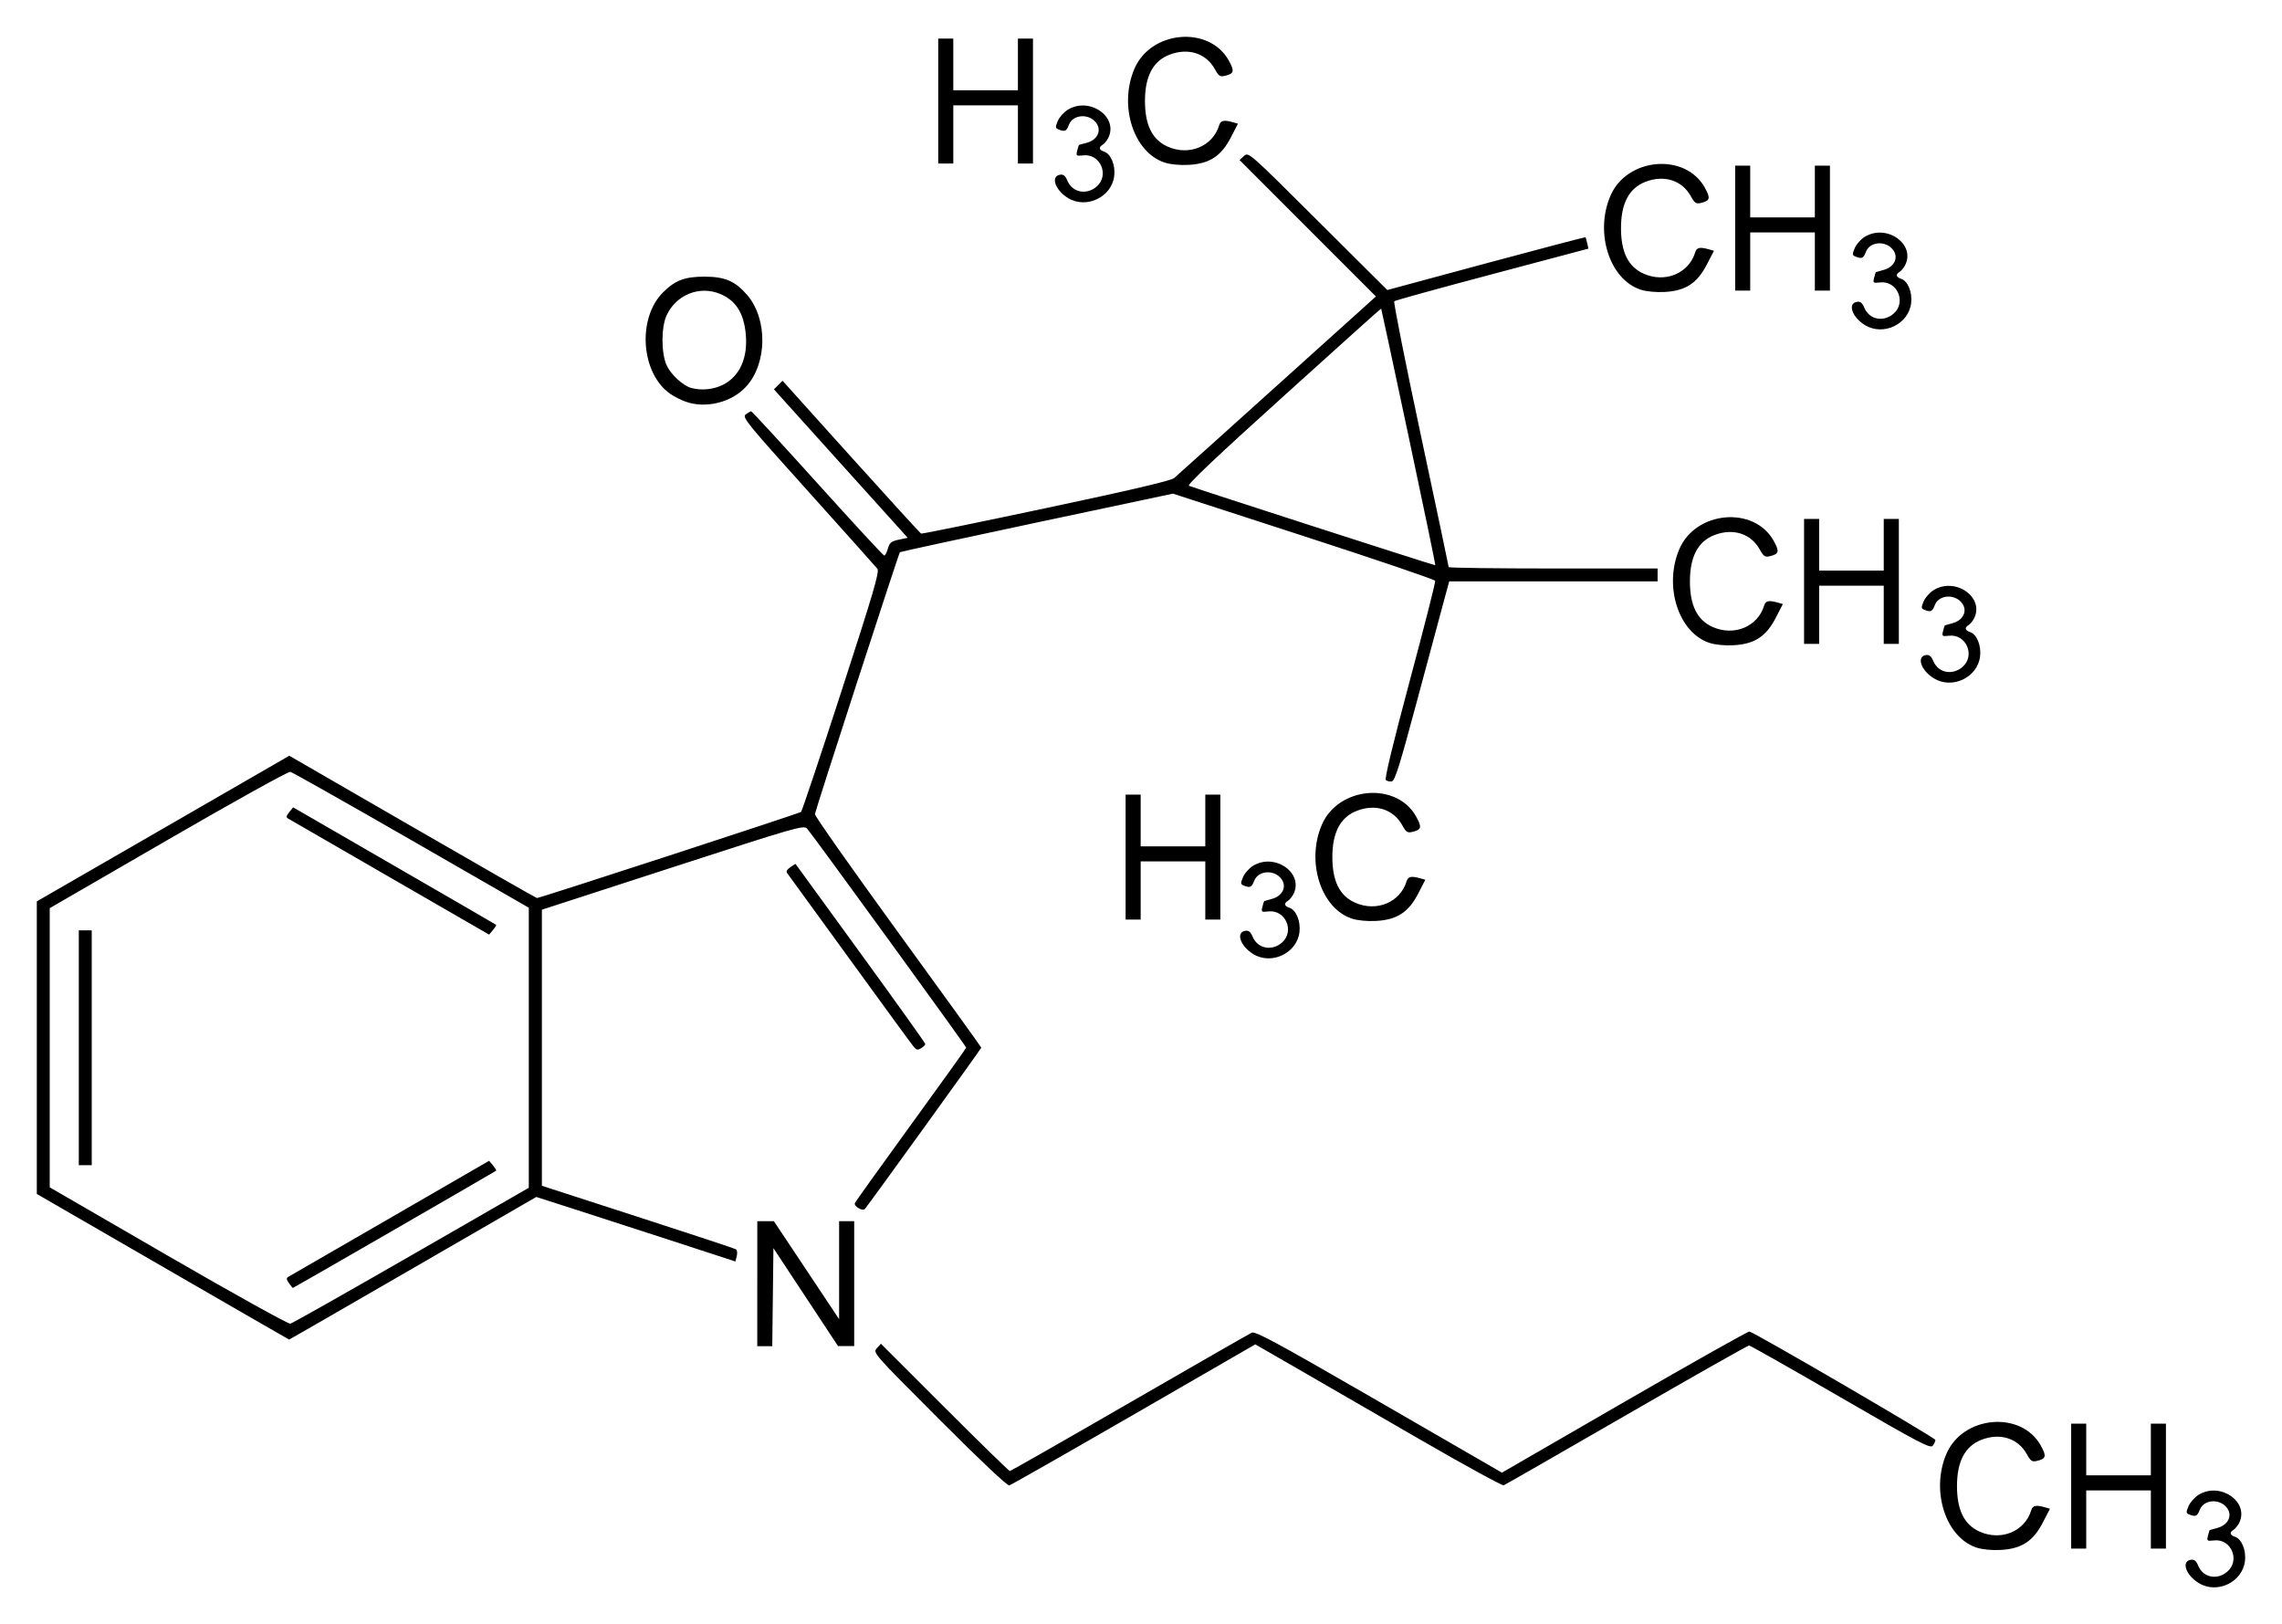 <?xml version="1.0" encoding="UTF-8" standalone="no"?>
<!-- Created with Inkscape (http://www.inkscape.org/) -->

<svg
   xmlns:dc="http://purl.org/dc/elements/1.1/"
   xmlns:cc="http://creativecommons.org/ns#"
   xmlns:rdf="http://www.w3.org/1999/02/22-rdf-syntax-ns#"
   xmlns:svg="http://www.w3.org/2000/svg"
   xmlns="http://www.w3.org/2000/svg"
   version="1.1"
   width="620"
   height="441.24"
   id="svg2">
  <defs
     id="defs4" />
  <g
     transform="translate(164,-456.63)"
     id="layer1">
    <path
       d="m 433.42,886.72 c -3.57,-2.16 -4.86,-5.96 -2.17,-6.35 0.94,-0.13 1.47,0.31 1.99,1.64 1.35,3.19 5.15,3.97 7.9,1.59 3.57,-3.07 1.06,-9.03 -3.62,-8.48 -1.88,0.21 -1.99,0.14 -1.64,-1.27 0.23,-0.82 0.41,-1.51 0.46,-1.54 0.1,0 1.06,-0.3 2.17,-0.61 2.75,-0.75 4.04,-3.17 2.69,-5.22 -1.87,-2.81 -6.44,-2.61 -7.55,0.35 -0.7,1.75 -1.11,1.94 -2.86,1.24 -0.88,-0.35 -0.88,-0.61 -0.18,-2.29 0.47,-1.04 1.7,-2.42 2.75,-3.07 5.97,-3.62 13.93,2.06 10.94,7.79 -0.41,0.7 -1.05,1.48 -1.46,1.74 -1.17,0.67 -0.99,1.44 0.35,1.87 1.82,0.59 3.1,3.59 2.75,6.57 -0.64,5.76 -7.55,9.08 -12.52,6.04 z m -60.38,-9.65 c -8.44,-2.74 -12.52,-15.45 -8.21,-25.49 4.48,-10.41 20.34,-11.79 25.64,-2.23 1.62,2.94 1.45,3.58 -1.12,4.18 -1.25,0.29 -1.66,0 -2.64,-1.78 -2.38,-4.36 -7.22,-5.93 -12.3,-4 -4.51,1.73 -6.71,5.86 -6.71,12.61 0,6.49 1.96,10.47 6.09,12.34 5.84,2.65 12.32,0 14.07,-5.76 0.41,-1.33 1.25,-1.51 3.74,-0.82 l 1.36,0.39 -1.96,3.78 c -2.62,5.06 -5.77,7.1 -11.44,7.41 -2.41,0.13 -4.96,-0.12 -6.52,-0.63 z m 25.68,-16.71 0,-16.97 2.05,0 2.04,0 0,7.02 0,7.02 8.78,0 8.78,0 0,-7.02 0,-7.02 2.05,0 2.05,0 0,16.97 0,16.97 -2.05,0 -2.05,0 0,-7.9 0,-7.9 -8.78,0 -8.78,0 0,7.9 0,7.9 -2.04,0 -2.05,0 0,-16.97 z M 91.227,842.27 c -18.071,-18.1 -18.106,-18.14 -17,-19.36 l 1.106,-1.23 17.299,17.29 c 9.518,9.51 17.488,17.29 17.728,17.29 0.24,0 14.85,-8.33 32.47,-18.51 17.63,-10.18 32.59,-18.76 33.25,-19.06 0.99,-0.45 6.35,2.43 31.31,16.83 16.56,9.55 31.58,18.23 33.38,19.28 l 3.29,1.91 33.29,-19.24 c 18.31,-10.58 33.59,-19.18 33.96,-19.1 1.54,0.34 50.5,28.88 50.52,29.44 0,0.34 -0.31,1.05 -0.71,1.57 -0.65,0.84 -3.47,-0.63 -25.02,-13.12 -13.36,-7.74 -24.56,-14.09 -24.89,-14.1 -0.34,0 -15.31,8.46 -33.28,18.84 -17.97,10.37 -32.99,18.99 -33.39,19.14 -0.4,0.15 -10.7,-5.49 -22.9,-12.54 -12.2,-7.05 -27.23,-15.73 -33.38,-19.29 l -11.21,-6.46 -32.97,19.04 c -18.15,10.48 -33.38,19.15 -33.86,19.28 -0.55,0.14 -7.76,-6.66 -18.993,-17.9 z m -49.478,-36.92 0,-16.97 2.247,0 2.253,0 8.866,13.31 8.865,13.32 0,-13.32 0,-13.31 2.049,0 2.048,0 0,16.97 0,16.97 -2.195,0 -2.194,0 -8.778,-13.3 -8.778,-13.31 -0.158,13.32 -0.158,13.31 -2.037,0 -2.036,0 0,-16.97 z m -161.519,-4.58 -34.23,-19.78 0,-39.74 0,-39.74 34.3,-19.78 34.298,-19.79 33.473,19.33 c 18.41,10.64 33.625,19.33 33.812,19.33 0.79,0 71.318,-23 71.757,-23.4 0.263,-0.24 5.202,-14.99 10.972,-32.78 8.749,-26.96 10.376,-32.5 9.767,-33.28 -0.404,-0.51 -8.865,-9.97 -18.802,-21.02 -16.854,-18.74 -17.989,-20.13 -16.971,-20.91 0.603,-0.45 1.264,-0.83 1.469,-0.85 0.205,0 8.322,8.81 18.042,19.59 9.72,10.78 17.872,19.61 18.123,19.61 0.246,0 0.697,-0.86 0.995,-1.91 0.462,-1.61 0.913,-1.97 2.961,-2.41 l 2.417,-0.51 -18.176,-20.16 -18.17,-20.17 1.17,-1.17 1.17,-1.17 18.609,20.68 c 10.236,11.37 18.809,20.75 19.054,20.85 0.246,0.1 15.54,-3.02 33.99,-6.94 22.89,-4.85 33.93,-7.44 34.72,-8.13 0.65,-0.55 13.25,-11.89 28.01,-25.18 L 209.83,537.17 191.3,518.64 172.78,500.11 174,499 c 1.22,-1.1 1.27,-1.07 20.07,17.66 l 18.85,18.76 26.86,-7.25 c 14.77,-3.98 26.92,-7.17 26.98,-7.08 0.1,0.1 0.28,0.8 0.47,1.61 l 0.34,1.47 -26.15,6.95 c -14.39,3.82 -26.36,7.12 -26.61,7.35 -0.25,0.22 2.98,16.48 7.17,36.14 4.19,19.65 7.62,35.89 7.62,36.09 0,0.2 12.77,0.37 28.38,0.37 l 28.38,0 0,1.75 0,1.76 -28.31,0 -28.31,0 -1.55,5.7 c -0.86,3.14 -4.14,15.32 -7.28,27.07 -4.66,17.41 -5.92,21.39 -6.77,21.56 -0.58,0.11 -1.31,-0.1 -1.62,-0.37 -0.37,-0.36 1.95,-9.96 6.52,-27.03 3.91,-14.56 7.01,-26.75 6.89,-27.09 -0.11,-0.35 -16.19,-5.81 -35.73,-12.15 l -35.52,-11.53 -36.98,7.84 c -20.34,4.32 -37.083,7.95 -37.2,8.07 -0.339,0.34 -22.98,70.12 -23.091,71.15 -0.06,0.5 10.1,14.92 22.553,32.05 12.459,17.13 22.648,31.26 22.648,31.4 0,0.24 -30.677,42.74 -31.625,43.82 -0.614,0.69 -3.049,-0.72 -2.721,-1.58 0.146,-0.39 7.016,-9.98 15.262,-21.33 8.239,-11.34 14.987,-20.75 14.987,-20.91 0,-0.38 -42.035,-58.25 -43.24,-59.52 -0.925,-0.97 -2.839,-0.42 -36.511,10.51 l -35.533,11.53 0,37.5 0,37.5 26.059,8.44 c 14.331,4.64 26.328,8.6 26.662,8.81 0.327,0.2 0.433,1.03 0.228,1.84 l -0.369,1.48 -17.655,-5.76 c -9.714,-3.17 -21.887,-7.11 -27.054,-8.76 l -9.392,-3.01 -33.526,19.38 c -18.434,10.66 -33.561,19.37 -33.614,19.37 -0.06,0 -15.508,-8.91 -34.338,-19.79 z m 67.542,-3.11 31.899,-18.35 0,-38.04 0,-38.04 -31.899,-18.35 c -17.544,-10.09 -32.343,-18.45 -32.894,-18.57 -0.55,-0.12 -15.428,8.13 -33.178,18.41 l -32.19,18.63 0,37.92 0,37.92 32.19,18.64 c 17.75,10.27 32.628,18.53 33.178,18.41 0.551,-0.13 15.35,-8.49 32.894,-18.58 z m -33.268,7.57 c -0.702,-1.01 -0.743,-1.39 -0.176,-1.72 0.398,-0.23 12.84,-7.42 27.645,-15.97 l 26.919,-15.56 1.042,1.26 c 0.567,0.69 0.965,1.33 0.877,1.42 -0.275,0.26 -55.043,31.86 -55.23,31.86 -0.09,0 -0.574,-0.58 -1.077,-1.29 z m -57.094,-63.96 0,-31.89 1.76,0 1.75,0 0,31.89 0,31.9 -1.75,0 -1.76,0 0,-31.9 z M -58.027,695 c -14.805,-8.56 -27.264,-15.75 -27.686,-15.99 -0.596,-0.34 -0.538,-0.71 0.299,-1.75 l 1.059,-1.3 27.498,15.89 c 15.128,8.73 27.575,15.95 27.668,16.04 0.09,0.1 -0.31,0.72 -0.877,1.4 l -1.042,1.25 L -58.027,695 z M 218.73,575.31 c -4.06,-19.12 -7.43,-34.79 -7.47,-34.82 -0.1,-0.1 -12.03,10.7 -26.61,23.85 -18.05,16.28 -26.23,24.03 -25.63,24.26 2.56,0.98 66.8,21.71 66.93,21.59 0.1,-0.1 -3.16,-15.77 -7.22,-34.88 z M 84.316,741.09 c -0.474,-0.54 -8.304,-11.26 -17.404,-23.81 -9.1,-12.55 -16.777,-23.12 -17.064,-23.48 -0.328,-0.43 0,-0.98 0.884,-1.57 l 1.392,-0.92 17.632,24.25 c 9.703,13.34 17.638,24.45 17.638,24.69 0,0.25 -0.497,0.76 -1.112,1.14 -0.895,0.56 -1.27,0.51 -1.966,-0.3 z m 92.204,-25.25 c -3.54,-2.16 -4.84,-5.96 -2.16,-6.34 0.91,-0.13 1.43,0.3 1.98,1.63 1.33,3.19 5.16,3.97 7.93,1.6 3.57,-3.08 1,-9.04 -3.67,-8.49 -1.88,0.22 -1.96,0.15 -1.61,-1.26 0.2,-0.83 0.42,-1.52 0.47,-1.55 0.1,0 1.03,-0.3 2.15,-0.61 2.77,-0.75 4.01,-3.17 2.67,-5.22 -1.85,-2.81 -6.43,-2.61 -7.54,0.35 -0.67,1.75 -1.11,1.95 -2.84,1.25 -0.86,-0.36 -0.89,-0.61 -0.18,-2.29 0.44,-1.04 1.67,-2.43 2.73,-3.07 5.96,-3.63 13.93,2.05 10.92,7.78 -0.37,0.7 -1.02,1.48 -1.46,1.74 -1.13,0.68 -0.98,1.44 0.39,1.87 1.83,0.59 3.09,3.6 2.76,6.58 -0.65,5.75 -7.55,9.07 -12.54,6.03 z m 26.81,-9.64 c -8.44,-2.75 -12.52,-15.46 -8.2,-25.5 4.47,-10.41 20.33,-11.79 25.63,-2.22 1.63,2.93 1.46,3.57 -1.12,4.17 -1.25,0.3 -1.65,0 -2.63,-1.78 -2.39,-4.36 -7.23,-5.93 -12.3,-3.99 -4.51,1.72 -6.72,5.86 -6.72,12.6 0,6.49 1.97,10.47 6.09,12.34 5.84,2.66 12.33,0 14.07,-5.75 0.41,-1.34 1.25,-1.52 3.74,-0.82 l 1.36,0.38 -1.95,3.78 c -2.62,5.07 -5.78,7.11 -11.44,7.41 -2.41,0.13 -4.97,-0.12 -6.53,-0.62 z m -61.51,-16.72 0,-16.97 2.04,0 2.05,0 0,7.02 0,7.03 8.78,0 8.78,0 0,-7.03 0,-7.02 2.05,0 2.04,0 0,16.97 0,16.97 -2.04,0 -2.05,0 0,-7.9 0,-7.9 -8.78,0 -8.78,0 0,7.9 0,7.9 -2.05,0 -2.04,0 0,-16.97 z m 219.62,-48.55 c -3.54,-2.15 -4.83,-5.95 -2.15,-6.34 0.9,-0.13 1.42,0.31 1.97,1.63 1.33,3.2 5.17,3.98 7.93,1.6 3.57,-3.07 1,-9.03 -3.67,-8.48 -1.87,0.21 -1.96,0.14 -1.61,-1.27 0.2,-0.82 0.42,-1.51 0.47,-1.54 0.1,0 1.03,-0.3 2.15,-0.61 2.77,-0.76 4.02,-3.17 2.68,-5.22 -1.85,-2.82 -6.44,-2.61 -7.55,0.34 -0.66,1.76 -1.1,1.95 -2.84,1.25 -0.86,-0.35 -0.89,-0.61 -0.18,-2.29 0.44,-1.04 1.67,-2.42 2.74,-3.07 5.95,-3.62 13.92,2.05 10.92,7.78 -0.37,0.71 -1.03,1.49 -1.47,1.75 -1.13,0.67 -0.97,1.44 0.39,1.87 1.83,0.58 3.09,3.59 2.76,6.57 -0.65,5.76 -7.55,9.08 -12.54,6.03 z m -60.97,-9.64 c -8.43,-2.74 -12.52,-15.45 -8.2,-25.5 4.48,-10.41 20.34,-11.78 25.63,-2.22 1.63,2.94 1.46,3.58 -1.12,4.18 -1.24,0.29 -1.65,0 -2.63,-1.78 -2.39,-4.36 -7.23,-5.93 -12.3,-4 -4.51,1.72 -6.71,5.86 -6.71,12.61 0,6.49 1.96,10.47 6.08,12.34 5.84,2.65 12.33,0 14.08,-5.76 0.4,-1.33 1.24,-1.51 3.73,-0.82 l 1.36,0.39 -1.95,3.78 c -2.62,5.06 -5.78,7.1 -11.44,7.41 -2.41,0.13 -4.96,-0.12 -6.53,-0.63 z m 25.68,-16.71 0,-16.97 2.05,0 2.05,0 0,7.02 0,7.02 8.78,0 8.77,0 0,-7.02 0,-7.02 2.05,0 2.05,0 0,16.97 0,16.97 -2.05,0 -2.05,0 0,-7.9 0,-7.9 -8.77,0 -8.78,0 0,7.9 0,7.9 -2.05,0 -2.05,0 0,-16.97 z M 22.273,565.75 c -1.217,-0.43 -3.066,-1.37 -4.107,-2.08 -8.023,-5.51 -9.13,-20.5 -2.037,-27.6 3.283,-3.29 5.928,-4.29 11.283,-4.28 5.559,0 8.368,1.22 11.621,5.02 5.589,6.53 5.425,18.63 -0.345,24.88 -3.938,4.28 -10.955,6.01 -16.415,4.06 z m 10.13,-4.57 c 4.565,-2.31 6.812,-7.28 6.221,-13.73 -0.539,-5.79 -2.692,-9.19 -6.97,-10.97 -5.6,-2.34 -11.955,0.21 -14.548,5.83 -1.486,3.21 -1.48,10.24 0,13.53 1.142,2.51 4.36,5.5 6.625,6.16 2.75,0.79 6.092,0.47 8.655,-0.82 z M 342.71,544.96 c -3.54,-2.16 -4.83,-5.95 -2.15,-6.34 0.9,-0.13 1.42,0.3 1.97,1.63 1.33,3.2 5.17,3.98 7.93,1.6 3.58,-3.07 1.01,-9.04 -3.66,-8.49 -1.88,0.22 -1.97,0.15 -1.62,-1.26 0.21,-0.82 0.42,-1.52 0.48,-1.54 0.1,0 1.02,-0.3 2.14,-0.61 2.78,-0.76 4.02,-3.17 2.68,-5.22 -1.85,-2.82 -6.43,-2.61 -7.54,0.34 -0.67,1.76 -1.11,1.95 -2.84,1.25 -0.87,-0.35 -0.89,-0.61 -0.18,-2.29 0.44,-1.04 1.66,-2.42 2.73,-3.07 5.95,-3.62 13.93,2.05 10.92,7.78 -0.37,0.7 -1.03,1.49 -1.46,1.75 -1.14,0.67 -0.98,1.43 0.38,1.87 1.83,0.58 3.1,3.59 2.76,6.57 -0.65,5.76 -7.54,9.08 -12.54,6.03 z m -60.96,-9.64 c -8.44,-2.75 -12.53,-15.46 -8.21,-25.5 4.48,-10.41 20.34,-11.78 25.64,-2.22 1.62,2.94 1.45,3.57 -1.12,4.18 -1.25,0.29 -1.66,0 -2.64,-1.78 -2.38,-4.36 -7.22,-5.94 -12.3,-4 -4.51,1.72 -6.71,5.86 -6.71,12.61 0,6.49 1.96,10.46 6.09,12.34 5.84,2.65 12.32,0 14.07,-5.76 0.4,-1.34 1.25,-1.52 3.73,-0.82 l 1.37,0.39 -1.96,3.78 c -2.62,5.06 -5.77,7.1 -11.44,7.41 -2.41,0.12 -4.96,-0.12 -6.52,-0.63 z m 25.68,-16.71 0,-16.97 2.04,0 2.05,0 0,7.02 0,7.02 8.78,0 8.78,0 0,-7.02 0,-7.02 2.05,0 2.05,0 0,16.97 0,16.97 -2.05,0 -2.05,0 0,-7.9 0,-7.9 -8.78,0 -8.78,0 0,7.9 0,7.9 -2.05,0 -2.04,0 0,-16.97 z m -181.24,-8.17 c -3.54,-2.16 -4.83,-5.96 -2.15,-6.35 0.9,-0.13 1.42,0.31 1.97,1.64 1.33,3.19 5.17,3.97 7.93,1.59 3.57,-3.07 1.01,-9.03 -3.66,-8.48 -1.88,0.21 -1.97,0.14 -1.62,-1.27 0.21,-0.82 0.42,-1.51 0.47,-1.54 0.1,-0.1 1.02,-0.3 2.15,-0.61 2.78,-0.75 4.02,-3.17 2.68,-5.22 -1.85,-2.81 -6.43,-2.61 -7.55,0.35 -0.66,1.76 -1.1,1.95 -2.83,1.24 -0.87,-0.35 -0.89,-0.61 -0.19,-2.29 0.44,-1.04 1.67,-2.42 2.74,-3.07 5.95,-3.62 13.92,2.06 10.92,7.78 -0.37,0.71 -1.03,1.49 -1.47,1.75 -1.13,0.67 -0.97,1.44 0.39,1.87 1.83,0.59 3.1,3.59 2.76,6.57 -0.65,5.76 -7.55,9.08 -12.54,6.04 z m 26.23,-9.65 c -8.44,-2.74 -12.52,-15.45 -8.2,-25.49 4.47,-10.42 20.33,-11.79 25.63,-2.23 1.62,2.94 1.45,3.58 -1.12,4.18 -1.25,0.29 -1.66,0 -2.63,-1.78 -2.39,-4.36 -7.23,-5.93 -12.3,-4 -4.52,1.72 -6.72,5.86 -6.72,12.61 0,6.49 1.96,10.47 6.09,12.35 5.84,2.65 12.32,0 14.07,-5.77 0.41,-1.33 1.25,-1.51 3.74,-0.82 l 1.36,0.39 -1.95,3.78 c -2.63,5.06 -5.78,7.1 -11.45,7.41 -2.41,0.13 -4.96,-0.12 -6.52,-0.63 z m -61.515,-16.71 0,-16.97 2.048,0 2.049,0 0,7.02 0,7.02 8.778,0 8.78,0 0,-7.02 0,-7.02 2.04,0 2.05,0 0,16.97 0,16.97 -2.05,0 -2.04,0 0,-7.9 0,-7.9 -8.78,0 -8.778,0 0,7.9 0,7.9 -2.049,0 -2.048,0 0,-16.97 z"
       id="path2996"
       style="fill:#000000" />
  </g>
</svg>
